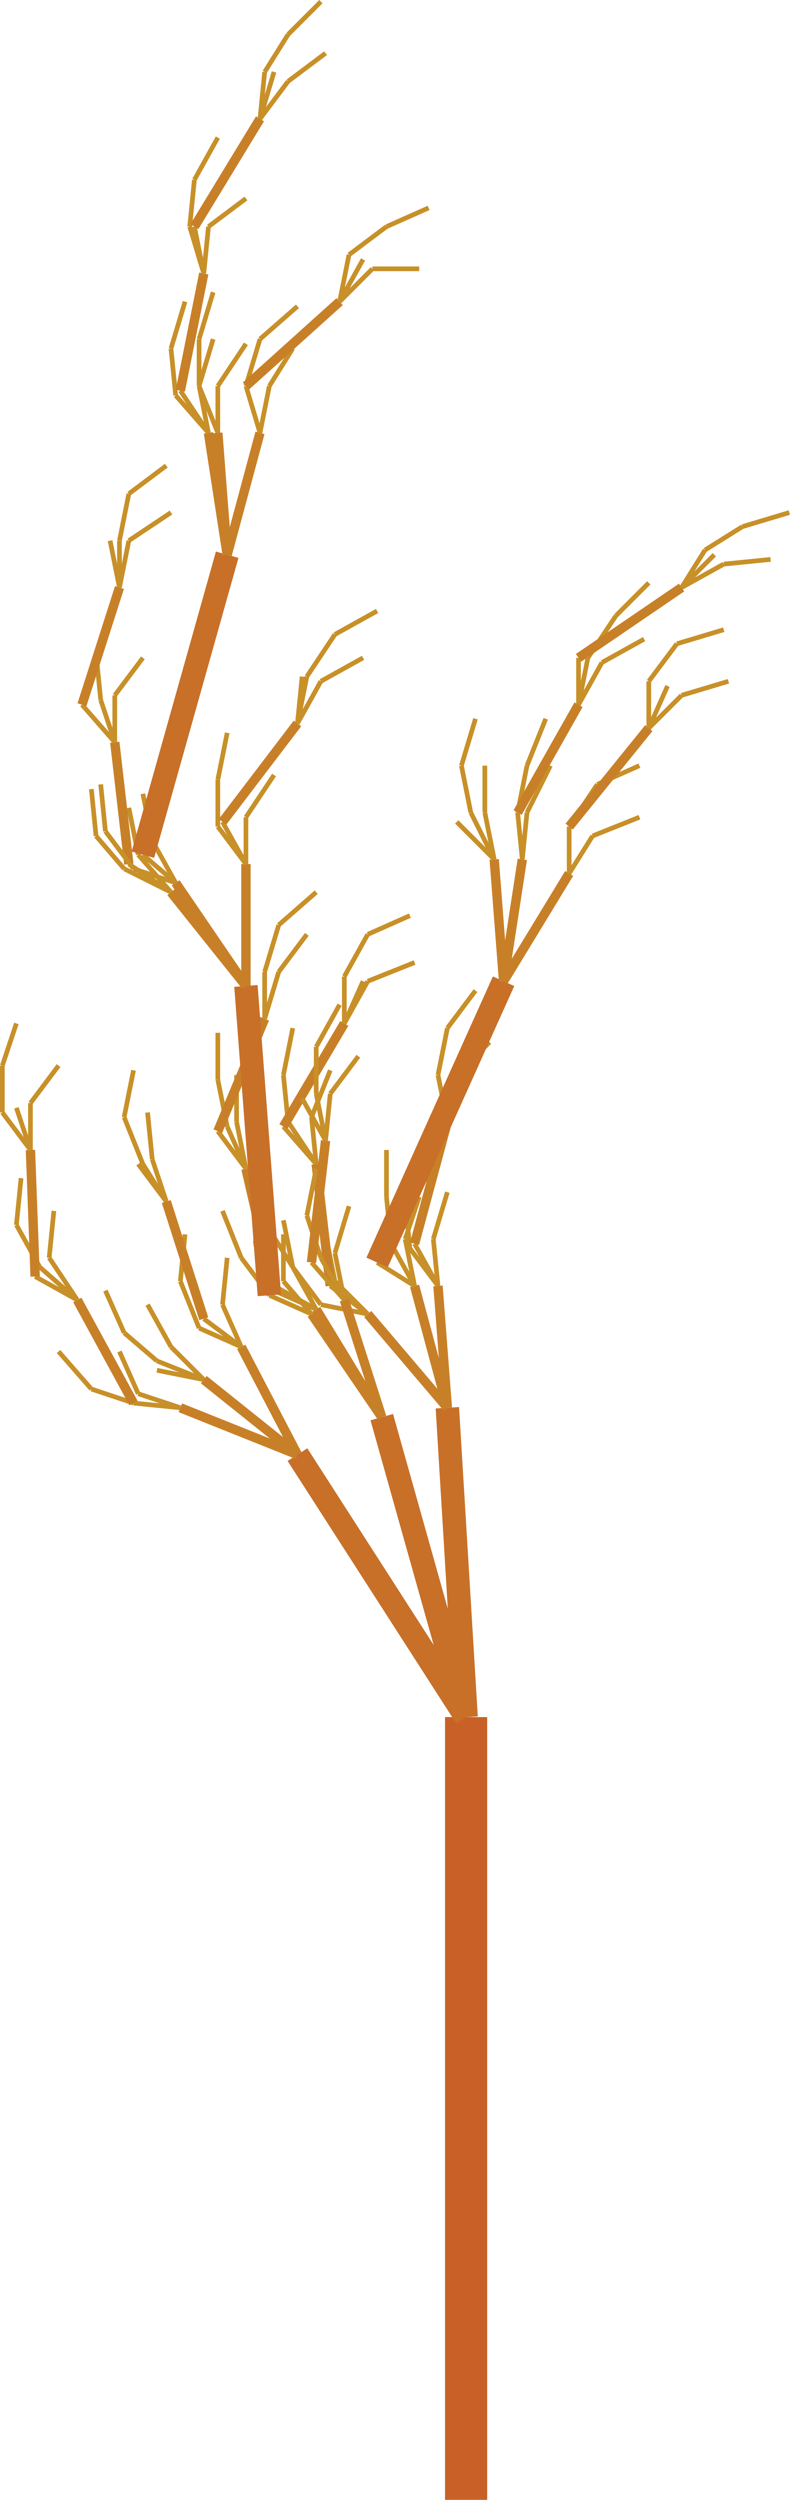 <svg width="168.644" height="533.354" version="1.2" xmlns="http://www.w3.org/2000/svg"><g fill="none" stroke="#000" fill-rule="evenodd" stroke-miterlimit="2" font-family="'Sans Serif'" font-size="12.5" font-weight="400"><path d="M99.5 533.354v-167" stroke="#c86028" stroke-width="9"/><path d="m99.5 366.354-4-66" stroke="#c87028" stroke-width="5"/><path d="m95.5 300.354-2-26" stroke="#c88028" stroke-width="2"/><path d="m93.5 274.354-1-10m0 0 3-10m-2 20-6-8m0 0-1-10m0 0 3-10m4 28-5-9" stroke="#c89028"/><path d="m88.5 265.354 7-26" stroke="#c88028" stroke-width="2"/><path d="m95.5 239.354 2-10m0 0 7-7m-9 17-2-10m0 0 2-10m0 0 6-8m-6 28-2-10" stroke="#c89028"/><path d="m95.5 300.354-17-20" stroke="#c88028" stroke-width="2"/><path d="m78.5 280.354-7-7m0 0-2-10m9 17-10-2m0 0-6-8m0 0-5-8m21 18-8-6" stroke="#c89028"/><path d="m70.5 274.354-3-26" stroke="#c88028" stroke-width="2"/><path d="m67.5 248.354-1-10m0 0 4-10m-3 20-6-9m0 0-1-10m0 0 2-10m5 29-7-8" stroke="#c89028"/><path d="m60.5 240.354 13-22" stroke="#c88028" stroke-width="2"/><path d="m73.5 218.354 5-9m0 0 10-4m-15 13v-10m0 0 5-9m0 0 9-4m-14 23 4-9" stroke="#c89028"/><path d="m95.5 300.354-7-26" stroke="#c88028" stroke-width="2"/><path d="m88.5 274.354-2-10m0 0 3-9m-1 19-5-9m0 0-1-10m0 0v-10m6 29-8-5" stroke="#c89028"/><path d="m80.5 269.354 27-60" stroke="#c87028" stroke-width="5"/><path d="m107.5 209.354 14-23" stroke="#c88028" stroke-width="2"/><path d="m121.5 186.354 5-8m0 0 10-4m-15 12v-10m0 0 6-9m0 0 9-4m-15 23v-10" stroke="#c89028"/><path d="m121.5 176.354 17-21" stroke="#c88028" stroke-width="2"/><path d="m138.5 155.354 7-7m0 0 10-3m-17 10v-10m0 0 6-8m0 0 10-3m-16 21 4-9" stroke="#c89028"/><path d="m107.5 209.354 4-26" stroke="#c88028" stroke-width="2"/><path d="m111.5 183.354 1-10m0 0 5-10m-6 20-1-10m0 0 2-10m0 0 4-10m-5 30-1-10" stroke="#c89028"/><path d="m110.5 173.354 13-23" stroke="#c88028" stroke-width="2"/><path d="m123.5 150.354 5-9m0 0 9-5m-14 14 2-10m0 0 6-9m0 0 7-7m-15 26v-10" stroke="#c89028"/><path d="m123.5 140.354 22-15" stroke="#c88028" stroke-width="2"/><path d="m145.5 125.354 9-5m0 0 10-1m-19 6 5-8m0 0 8-5m0 0 10-3m-23 16 7-7" stroke="#c89028"/><path d="m107.5 209.354-2-26" stroke="#c88028" stroke-width="2"/><path d="m105.5 183.354-2-10m0 0v-10m2 20-5-10m0 0-2-10m0 0 3-10m4 30-8-8" stroke="#c89028"/><path d="m99.5 366.354-18-64" stroke="#c87028" stroke-width="5"/><path d="m81.5 302.354-8-25" stroke="#c88028" stroke-width="2"/><path d="m73.5 277.354-2-10m0 0 3-10m-1 20-5-9m0 0-3-9m0 0 2-10m6 28-7-8" stroke="#c89028"/><path d="m66.5 269.354 3-26" stroke="#c88028" stroke-width="2"/><path d="m69.5 243.354 1-10m0 0 6-8m-7 18-2-10m0 0v-10m0 0 5-9m-3 29-5-9" stroke="#c89028"/><path d="m81.5 302.354-14-23" stroke="#c88028" stroke-width="2"/><path d="m67.5 279.354-5-9m0 0-2-10m7 19-9-5m0 0-4-9m0 0 1-10m12 24-9-4" stroke="#c89028"/><path d="m58.5 275.354-6-26" stroke="#c88028" stroke-width="2"/><path d="m52.5 249.354-2-10m0 0v-10m2 20-4-9m0 0-2-10m0 0v-10m6 29-6-8" stroke="#c89028"/><path d="m46.5 241.354 10-24" stroke="#c88028" stroke-width="2"/><path d="m56.5 217.354 3-10m0 0 6-8m-9 18v-10m0 0 3-10m0 0 8-7m-11 27v-10" stroke="#c89028"/><path d="m81.5 302.354-15-22" stroke="#c88028" stroke-width="2"/><path d="m66.5 280.354-6-7m0 0v-10m6 17-9-4m0 0-6-8m0 0-4-10m19 22-9-4" stroke="#c89028"/><path d="m57.5 276.354-5-66" stroke="#c87028" stroke-width="5"/><path d="M52.5 210.354v-26" stroke="#c88028" stroke-width="2"/><path d="M52.5 184.354v-10m0 0 6-9m-6 19-6-8m0 0v-10m0 0 2-10m4 28-5-9" stroke="#c89028"/><path d="m47.5 175.354 16-21" stroke="#c88028" stroke-width="2"/><path d="m63.5 154.354 5-9m0 0 9-5m-14 14 2-10m0 0 6-9m0 0 9-5m-17 24 1-10" stroke="#c89028"/><path d="m52.5 210.354-16-20" stroke="#c88028" stroke-width="2"/><path d="m36.5 190.354-7-8m0 0-2-10m9 18-10-5m0 0-6-7m0 0-1-10m17 22-9-6" stroke="#c89028"/><path d="m27.5 184.354-3-26" stroke="#c88028" stroke-width="2"/><path d="M24.5 158.354v-10m0 0 6-8m-6 18-3-9m0 0-1-10m0 0 4-10m0 29-7-8" stroke="#c89028"/><path d="m17.5 150.354 8-25" stroke="#c88028" stroke-width="2"/><path d="m25.5 125.354 2-10m0 0 9-6m-11 16v-10m0 0 2-10m0 0 8-6m-10 26-2-10" stroke="#c89028"/><path d="m52.5 210.354-15-22" stroke="#c88028" stroke-width="2"/><path d="m37.5 188.354-5-9m0 0-2-10m7 19-9-3m0 0-6-8m0 0-1-10m16 21-7-6" stroke="#c89028"/><path d="m30.5 182.354 18-64" stroke="#c87028" stroke-width="5"/><path d="m48.5 118.354 7-26" stroke="#c88028" stroke-width="2"/><path d="m55.5 92.354 2-10m0 0 5-8m-7 18-3-10m0 0 3-10m0 0 8-7m-8 27-3-10" stroke="#c89028"/><path d="m52.5 82.354 20-18" stroke="#c88028" stroke-width="2"/><path d="m72.5 64.354 7-7m0 0h10m-17 7 2-10m0 0 8-6m0 0 9-4m-19 20 5-9" stroke="#c89028"/><path d="m48.5 118.354-4-26" stroke="#c88028" stroke-width="2"/><path d="m44.5 92.354-2-10m0 0 3-10m-1 20-7-8m0 0-1-10m0 0 3-10m5 28-6-9" stroke="#c89028"/><path d="m38.5 83.354 5-25" stroke="#c88028" stroke-width="2"/><path d="m43.5 58.354 1-10m0 0 8-6m-9 16-3-10m0 0 1-10m0 0 5-9m-3 29-2-10" stroke="#c89028"/><path d="m41.5 48.354 14-23" stroke="#c88028" stroke-width="2"/><path d="m55.5 25.354 6-8m0 0 8-6m-14 14 1-10m0 0 5-8m0 0 7-7m-13 25 3-10" stroke="#c89028"/><path d="m48.5 118.354-2-26" stroke="#c88028" stroke-width="2"/><path d="M46.5 92.354v-10m0 0 6-9m-6 19-4-10m0 0v-10m0 0 3-10m1 30-4-10" stroke="#c89028"/><path d="m99.5 366.354-36-56" stroke="#c87028" stroke-width="5"/><path d="m63.5 310.354-12-23" stroke="#c88028" stroke-width="2"/><path d="m51.5 287.354-4-9m0 0 1-10m3 19-9-4m0 0-4-10m0 0 1-10m12 24-8-6" stroke="#c89028"/><path d="m43.5 281.354-8-25" stroke="#c88028" stroke-width="2"/><path d="m35.5 256.354-3-9m0 0-1-10m4 19-5-8m0 0-4-10m0 0 2-10m7 28-6-8" stroke="#c89028"/><path d="m63.5 310.354-25-10" stroke="#c88028" stroke-width="2"/><path d="m38.5 300.354-9-3m0 0-4-9m13 12-10-1m0 0-9-3m0 0-7-8m26 12-10-1" stroke="#c89028"/><path d="m28.5 299.354-12-22" stroke="#c88028" stroke-width="2"/><path d="m16.5 277.354-6-9m0 0 1-10m5 19-8-7m0 0-5-9m0 0 1-10m12 26-9-5" stroke="#c89028"/><path d="m7.5 272.354-1-27" stroke="#c88028" stroke-width="2"/><path d="M6.5 245.354v-10m0 0 6-8m-6 18-6-8m0 0v-10m0 0 3-9m3 27-3-9" stroke="#c89028"/><path d="m63.5 310.354-20-16" stroke="#c88028" stroke-width="2"/><path d="m43.5 294.354-7-7m0 0-5-9m12 16-10-4m0 0-7-6m0 0-4-9m21 19-10-2" stroke="#c89028"/></g></svg>
